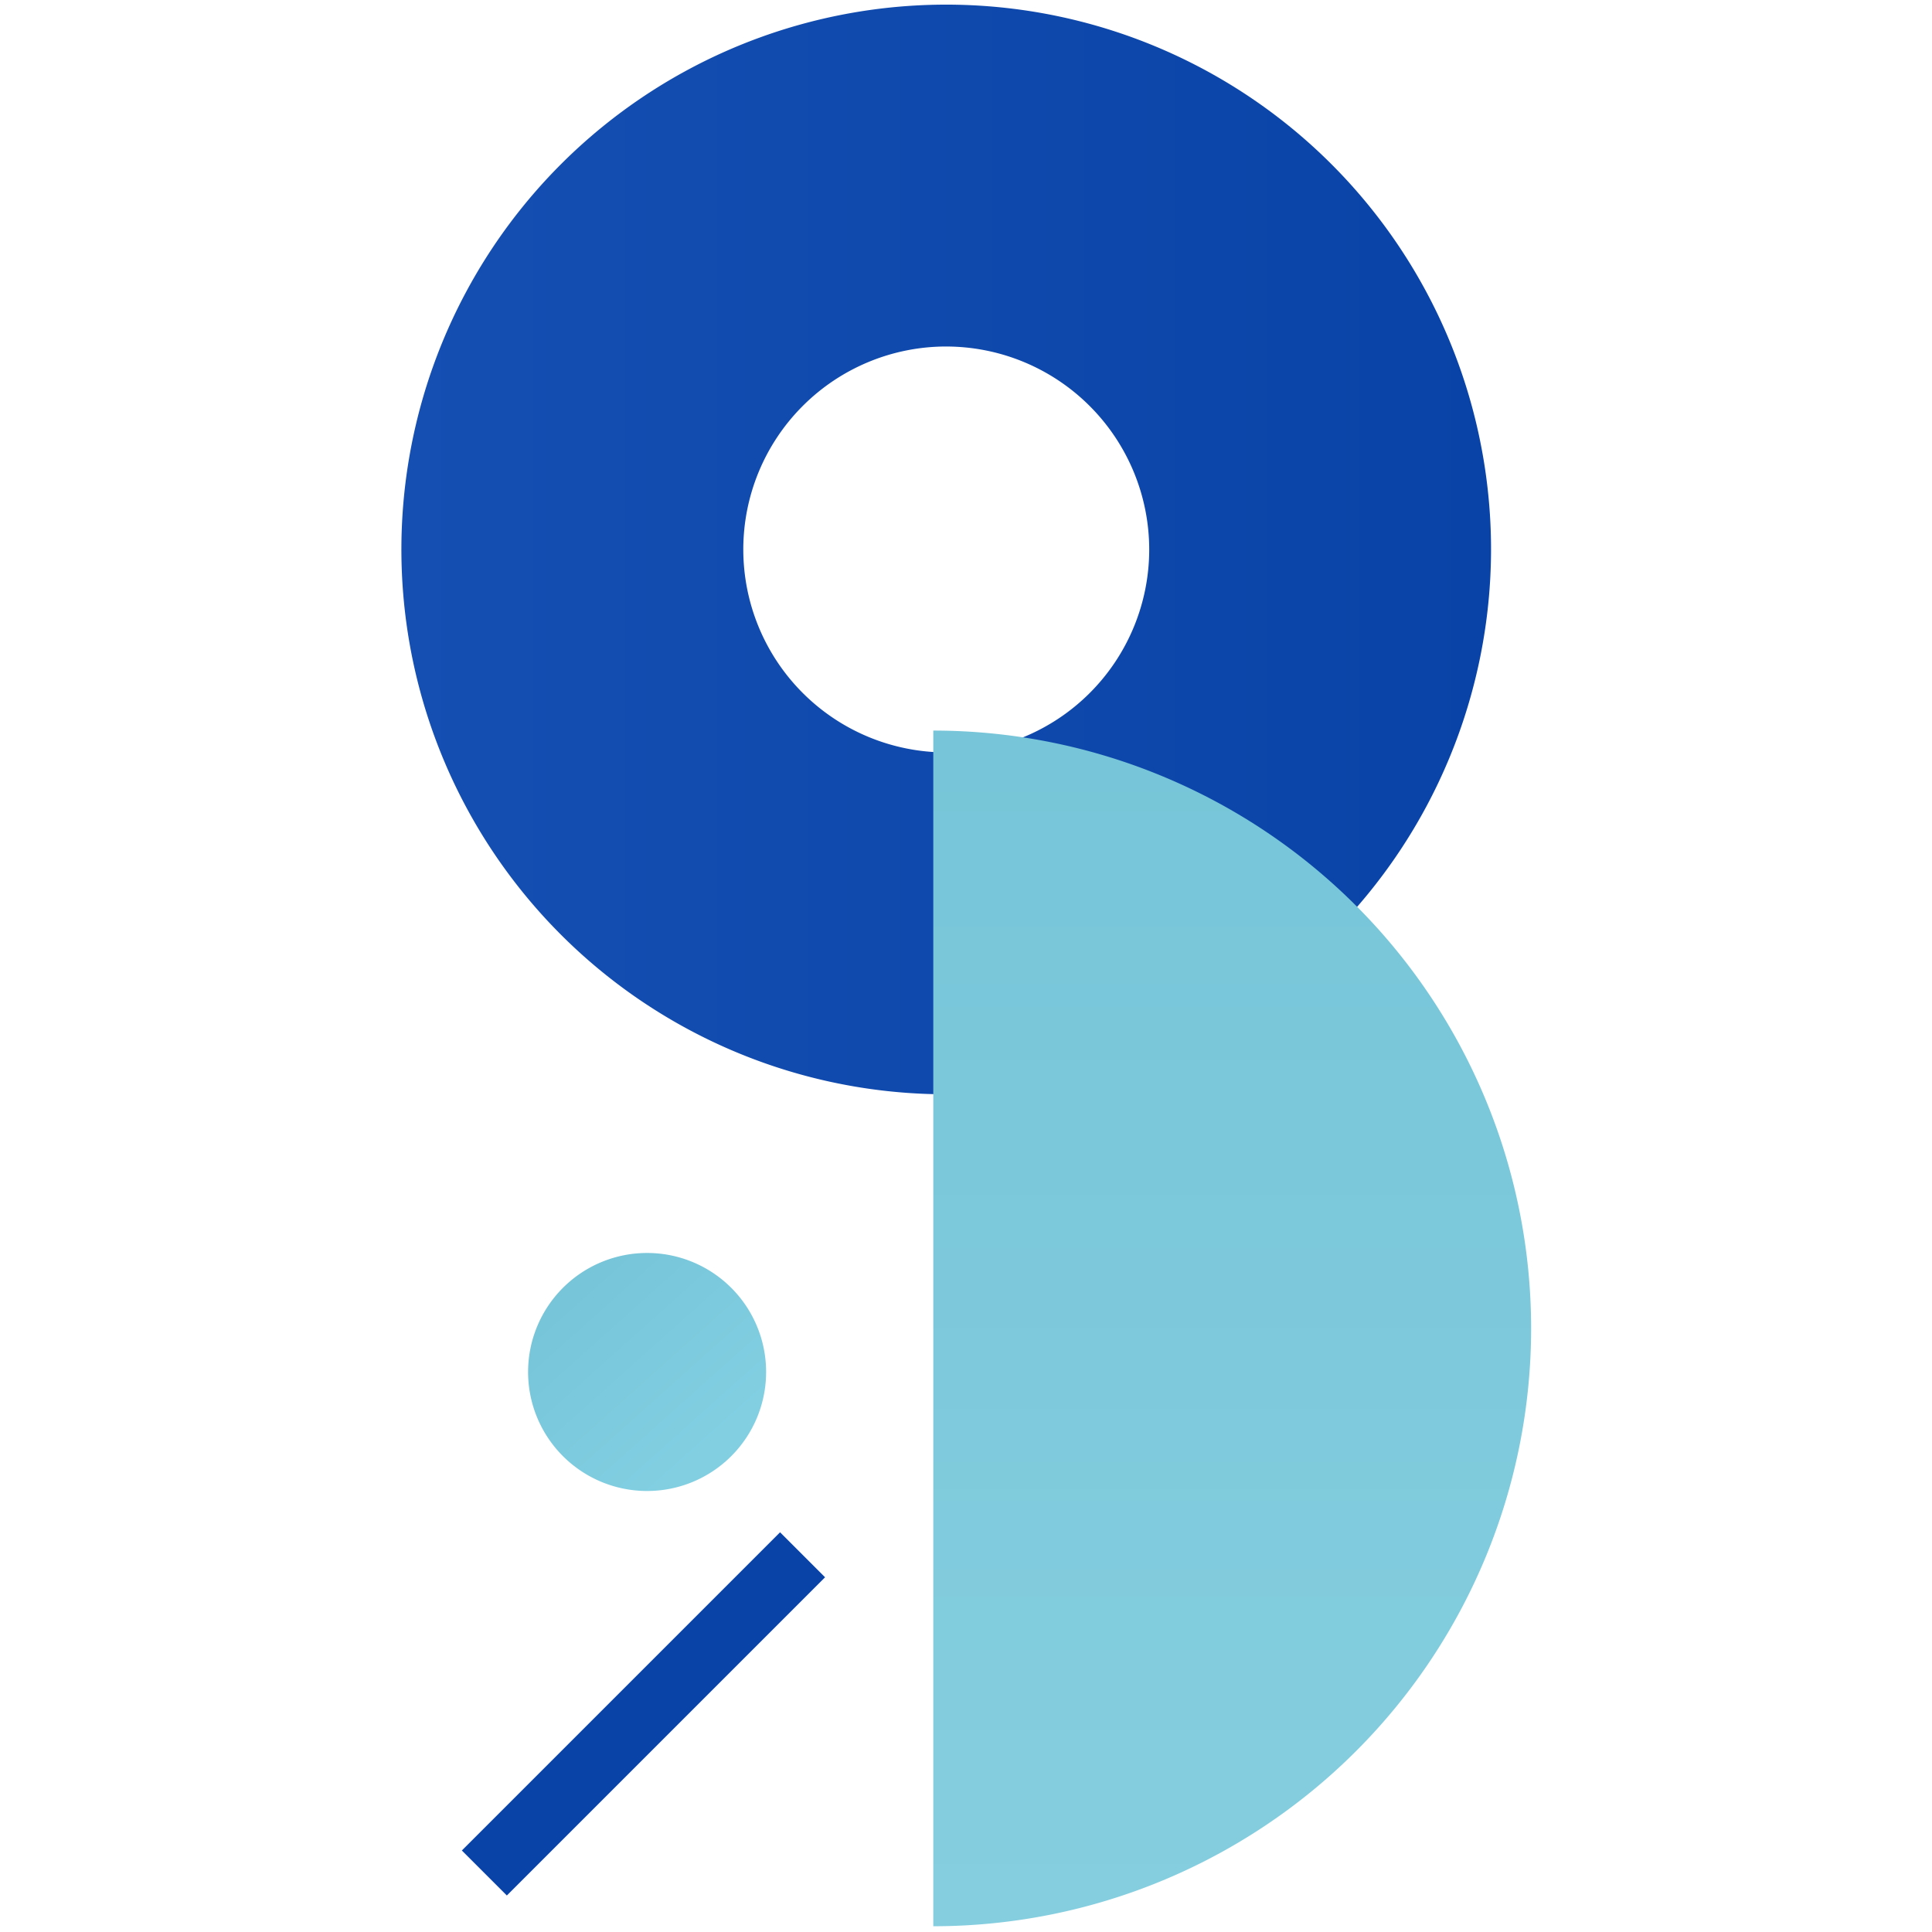 <svg xmlns="http://www.w3.org/2000/svg" xmlns:xlink="http://www.w3.org/1999/xlink" width="160" height="160" viewBox="0 0 160 160">
  <defs>
    <linearGradient id="linear-gradient" x1="0.199" y1="0.164" x2="0.774" y2="0.806" gradientUnits="objectBoundingBox">
      <stop offset="0" stop-color="#76c5d8"/>
      <stop offset="1" stop-color="#82cfe2"/>
    </linearGradient>
    <linearGradient id="linear-gradient-2" x1="1" y1="0.5" x2="0" y2="0.5" gradientUnits="objectBoundingBox">
      <stop offset="0" stop-color="#0943a7"/>
      <stop offset="1" stop-color="#154fb2"/>
    </linearGradient>
    <linearGradient id="linear-gradient-3" x1="0.5" x2="0.5" y2="1" gradientUnits="objectBoundingBox">
      <stop offset="0" stop-color="#76c5d8"/>
      <stop offset="1" stop-color="#85cedf"/>
    </linearGradient>
  </defs>
  <g id="policy_icon05" transform="translate(-320 -888)">
    <rect id="icon_guide" data-name="icon guide" width="160" height="160" transform="translate(320 888)" fill="none"/>
    <g id="그룹_5365" data-name="그룹 5365" transform="translate(-935.837 255.73)">
      <path id="패스_8126" data-name="패스 8126" d="M1313.9,693.8a9.856,9.856,0,1,1-9.855-9.857A9.856,9.856,0,0,1,1313.9,693.8Z" transform="translate(5.383 52.093)" fill="url(#linear-gradient)"/>
      <path id="패스_8127" data-name="패스 8127" d="M1334.085,722.7a45.12,45.12,0,1,1,45.118-45.12A45.172,45.172,0,0,1,1334.085,722.7Zm0-61.928a16.808,16.808,0,1,0,16.809,16.807A16.826,16.826,0,0,0,1334.085,660.773Z" transform="translate(0.116 0.194)" fill="url(#linear-gradient-2)"/>
      <rect id="사각형_5277" data-name="사각형 5277" width="37.269" height="5.27" transform="translate(1294.085 785.52) rotate(-45)" fill="#0943a7"/>
      <path id="패스_8128" data-name="패스 8128" d="M1310.9,662.4a49.51,49.51,0,1,1,0,99.02" transform="translate(22.228 30.373)" fill="url(#linear-gradient-3)"/>
    </g>
  </g>
</svg>

